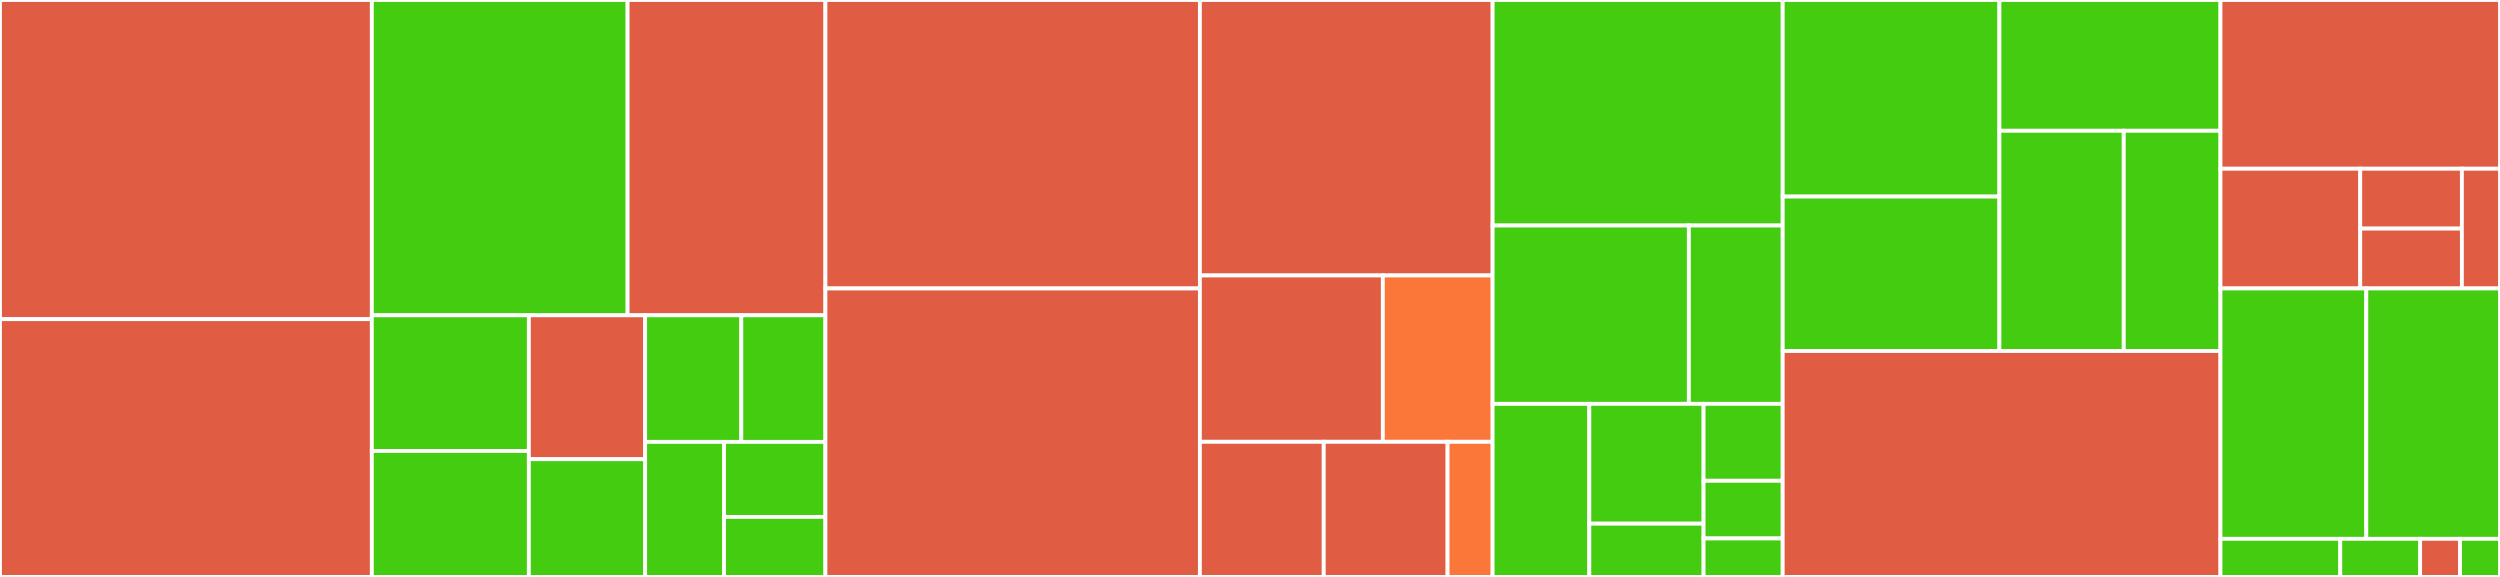 <svg baseProfile="full" width="650" height="150" viewBox="0 0 650 150" version="1.1"
xmlns="http://www.w3.org/2000/svg" xmlns:ev="http://www.w3.org/2001/xml-events"
xmlns:xlink="http://www.w3.org/1999/xlink">

<rect x="0" y="0" width="650" height="150" fill="#333333" stroke="none"/>

<style>rect.s{mask:url(#mask);}</style>
<defs>
  <pattern id="white" width="4" height="4" patternUnits="userSpaceOnUse" patternTransform="rotate(45)">
    <rect width="2" height="2" transform="translate(0,0)" fill="white"></rect>
  </pattern>
  <mask id="mask">
    <rect x="0" y="0" width="100%" height="100%" fill="url(#white)"></rect>
  </mask>
</defs>

<rect x="0" y="0" width="96.677" height="82.979" fill="#e05d44" stroke="white" stroke-width="1" class=" tooltipped" data-content="components/NativeShellWebView.js"><title>components/NativeShellWebView.js</title></rect>
<rect x="0" y="82.979" width="96.677" height="67.021" fill="#e05d44" stroke="white" stroke-width="1" class=" tooltipped" data-content="components/VideoPlayer.js"><title>components/VideoPlayer.js</title></rect>
<rect x="96.677" y="0" width="66.494" height="81.977" fill="#4c1" stroke="white" stroke-width="1" class=" tooltipped" data-content="components/ServerInput.js"><title>components/ServerInput.js</title></rect>
<rect x="163.171" y="0" width="51.439" height="81.977" fill="#e05d44" stroke="white" stroke-width="1" class=" tooltipped" data-content="components/AudioPlayer.js"><title>components/AudioPlayer.js</title></rect>
<rect x="96.677" y="81.977" width="40.823" height="35.271" fill="#4c1" stroke="white" stroke-width="1" class=" tooltipped" data-content="components/ErrorView.js"><title>components/ErrorView.js</title></rect>
<rect x="96.677" y="117.248" width="40.823" height="32.752" fill="#4c1" stroke="white" stroke-width="1" class=" tooltipped" data-content="components/ServerListItem.js"><title>components/ServerListItem.js</title></rect>
<rect x="137.5" y="81.977" width="30.239" height="37.413" fill="#e05d44" stroke="white" stroke-width="1" class=" tooltipped" data-content="components/RefreshWebView.js"><title>components/RefreshWebView.js</title></rect>
<rect x="137.5" y="119.39" width="30.239" height="30.61" fill="#4c1" stroke="white" stroke-width="1" class=" tooltipped" data-content="components/DownloadListItem.js"><title>components/DownloadListItem.js</title></rect>
<rect x="167.739" y="81.977" width="24.998" height="32.914" fill="#4c1" stroke="white" stroke-width="1" class=" tooltipped" data-content="components/AppInfoFooter.js"><title>components/AppInfoFooter.js</title></rect>
<rect x="192.737" y="81.977" width="21.873" height="32.914" fill="#4c1" stroke="white" stroke-width="1" class=" tooltipped" data-content="components/SwitchListItem.js"><title>components/SwitchListItem.js</title></rect>
<rect x="167.739" y="114.891" width="20.506" height="35.109" fill="#4c1" stroke="white" stroke-width="1" class=" tooltipped" data-content="components/ThemeSwitcher.js"><title>components/ThemeSwitcher.js</title></rect>
<rect x="188.245" y="114.891" width="26.365" height="19.505" fill="#4c1" stroke="white" stroke-width="1" class=" tooltipped" data-content="components/BrowserListItem.js"><title>components/BrowserListItem.js</title></rect>
<rect x="188.245" y="134.396" width="26.365" height="15.604" fill="#4c1" stroke="white" stroke-width="1" class=" tooltipped" data-content="components/ButtonListItem.js"><title>components/ButtonListItem.js</title></rect>
<rect x="214.61" y="0" width="97.363" height="75.0" fill="#e05d44" stroke="white" stroke-width="1" class=" tooltipped" data-content="screens/HomeScreen.js"><title>screens/HomeScreen.js</title></rect>
<rect x="214.61" y="75.0" width="97.363" height="75.0" fill="#e05d44" stroke="white" stroke-width="1" class=" tooltipped" data-content="screens/SettingsScreen.js"><title>screens/SettingsScreen.js</title></rect>
<rect x="311.973" y="0" width="76.108" height="71.622" fill="#e05d44" stroke="white" stroke-width="1" class=" tooltipped" data-content="screens/DownloadScreen.js"><title>screens/DownloadScreen.js</title></rect>
<rect x="311.973" y="71.622" width="47.567" height="43.243" fill="#e05d44" stroke="white" stroke-width="1" class=" tooltipped" data-content="screens/ErrorScreen.js"><title>screens/ErrorScreen.js</title></rect>
<rect x="359.54" y="71.622" width="28.54" height="43.243" fill="#fa7739" stroke="white" stroke-width="1" class=" tooltipped" data-content="screens/AddServerScreen.js"><title>screens/AddServerScreen.js</title></rect>
<rect x="311.973" y="114.865" width="32.199" height="35.135" fill="#e05d44" stroke="white" stroke-width="1" class=" tooltipped" data-content="screens/DevSettingsScreen.js"><title>screens/DevSettingsScreen.js</title></rect>
<rect x="344.172" y="114.865" width="32.199" height="35.135" fill="#e05d44" stroke="white" stroke-width="1" class=" tooltipped" data-content="screens/ServerHelpScreen.js"><title>screens/ServerHelpScreen.js</title></rect>
<rect x="376.371" y="114.865" width="11.709" height="35.135" fill="#fa7739" stroke="white" stroke-width="1" class=" tooltipped" data-content="screens/LoadingScreen.js"><title>screens/LoadingScreen.js</title></rect>
<rect x="388.08" y="0" width="75.422" height="58.636" fill="#4c1" stroke="white" stroke-width="1" class=" tooltipped" data-content="utils/ServerValidator.js"><title>utils/ServerValidator.js</title></rect>
<rect x="388.08" y="58.636" width="51.021" height="46.364" fill="#4c1" stroke="white" stroke-width="1" class=" tooltipped" data-content="utils/Device.js"><title>utils/Device.js</title></rect>
<rect x="439.101" y="58.636" width="24.401" height="46.364" fill="#4c1" stroke="white" stroke-width="1" class=" tooltipped" data-content="utils/StaticScriptLoader.js"><title>utils/StaticScriptLoader.js</title></rect>
<rect x="388.08" y="105.0" width="25.141" height="45" fill="#4c1" stroke="white" stroke-width="1" class=" tooltipped" data-content="utils/WebBrowser.js"><title>utils/WebBrowser.js</title></rect>
<rect x="413.221" y="105.0" width="29.712" height="31.154" fill="#4c1" stroke="white" stroke-width="1" class=" tooltipped" data-content="utils/Fetch.js"><title>utils/Fetch.js</title></rect>
<rect x="413.221" y="136.154" width="29.712" height="13.846" fill="#4c1" stroke="white" stroke-width="1" class=" tooltipped" data-content="utils/File.ts"><title>utils/File.ts</title></rect>
<rect x="442.932" y="105.0" width="20.57" height="20" fill="#4c1" stroke="white" stroke-width="1" class=" tooltipped" data-content="utils/Icons.js"><title>utils/Icons.js</title></rect>
<rect x="442.932" y="125.0" width="20.57" height="15" fill="#4c1" stroke="white" stroke-width="1" class=" tooltipped" data-content="utils/Time.ts"><title>utils/Time.ts</title></rect>
<rect x="442.932" y="140.0" width="20.57" height="10" fill="#4c1" stroke="white" stroke-width="1" class=" tooltipped" data-content="utils/profiles/iosFmp4.js"><title>utils/profiles/iosFmp4.js</title></rect>
<rect x="463.502" y="0" width="56.346" height="51.108" fill="#4c1" stroke="white" stroke-width="1" class=" tooltipped" data-content="stores/SettingStore.js"><title>stores/SettingStore.js</title></rect>
<rect x="463.502" y="51.108" width="56.346" height="40.157" fill="#4c1" stroke="white" stroke-width="1" class=" tooltipped" data-content="stores/RootStore.js"><title>stores/RootStore.js</title></rect>
<rect x="519.848" y="0" width="57.473" height="34.001" fill="#4c1" stroke="white" stroke-width="1" class=" tooltipped" data-content="stores/MediaStore.js"><title>stores/MediaStore.js</title></rect>
<rect x="519.848" y="34.001" width="32.328" height="57.264" fill="#4c1" stroke="white" stroke-width="1" class=" tooltipped" data-content="stores/DownloadStore.ts"><title>stores/DownloadStore.ts</title></rect>
<rect x="552.176" y="34.001" width="25.144" height="57.264" fill="#4c1" stroke="white" stroke-width="1" class=" tooltipped" data-content="stores/ServerStore.js"><title>stores/ServerStore.js</title></rect>
<rect x="463.502" y="91.265" width="113.819" height="58.735" fill="#e05d44" stroke="white" stroke-width="1" class=" tooltipped" data-content="App.js"><title>App.js</title></rect>
<rect x="577.321" y="0" width="72.679" height="43.868" fill="#e05d44" stroke="white" stroke-width="1" class=" tooltipped" data-content="navigation/TabNavigator.js"><title>navigation/TabNavigator.js</title></rect>
<rect x="577.321" y="43.868" width="36.34" height="31.132" fill="#e05d44" stroke="white" stroke-width="1" class=" tooltipped" data-content="navigation/AppNavigator.js"><title>navigation/AppNavigator.js</title></rect>
<rect x="613.66" y="43.868" width="26.429" height="15.566" fill="#e05d44" stroke="white" stroke-width="1" class=" tooltipped" data-content="navigation/RootNavigator.js"><title>navigation/RootNavigator.js</title></rect>
<rect x="613.66" y="59.434" width="26.429" height="15.566" fill="#e05d44" stroke="white" stroke-width="1" class=" tooltipped" data-content="navigation/SettingsNavigator.js"><title>navigation/SettingsNavigator.js</title></rect>
<rect x="640.089" y="43.868" width="9.911" height="31.132" fill="#e05d44" stroke="white" stroke-width="1" class=" tooltipped" data-content="navigation/HomeNavigator.js"><title>navigation/HomeNavigator.js</title></rect>
<rect x="577.321" y="75" width="37.92" height="65.094" fill="#4c1" stroke="white" stroke-width="1" class=" tooltipped" data-content="models/DownloadModel.ts"><title>models/DownloadModel.ts</title></rect>
<rect x="615.24" y="75" width="34.76" height="65.094" fill="#4c1" stroke="white" stroke-width="1" class=" tooltipped" data-content="models/ServerModel.js"><title>models/ServerModel.js</title></rect>
<rect x="577.321" y="140.094" width="31.148" height="9.906" fill="#4c1" stroke="white" stroke-width="1" class=" tooltipped" data-content="i18n.js"><title>i18n.js</title></rect>
<rect x="608.469" y="140.094" width="20.766" height="9.906" fill="#4c1" stroke="white" stroke-width="1" class=" tooltipped" data-content="hooks/useStores.js"><title>hooks/useStores.js</title></rect>
<rect x="629.234" y="140.094" width="10.383" height="9.906" fill="#e05d44" stroke="white" stroke-width="1" class=" tooltipped" data-content="index.js"><title>index.js</title></rect>
<rect x="639.617" y="140.094" width="10.383" height="9.906" fill="#4c1" stroke="white" stroke-width="1" class=" tooltipped" data-content="constants/Links.js"><title>constants/Links.js</title></rect>
</svg>